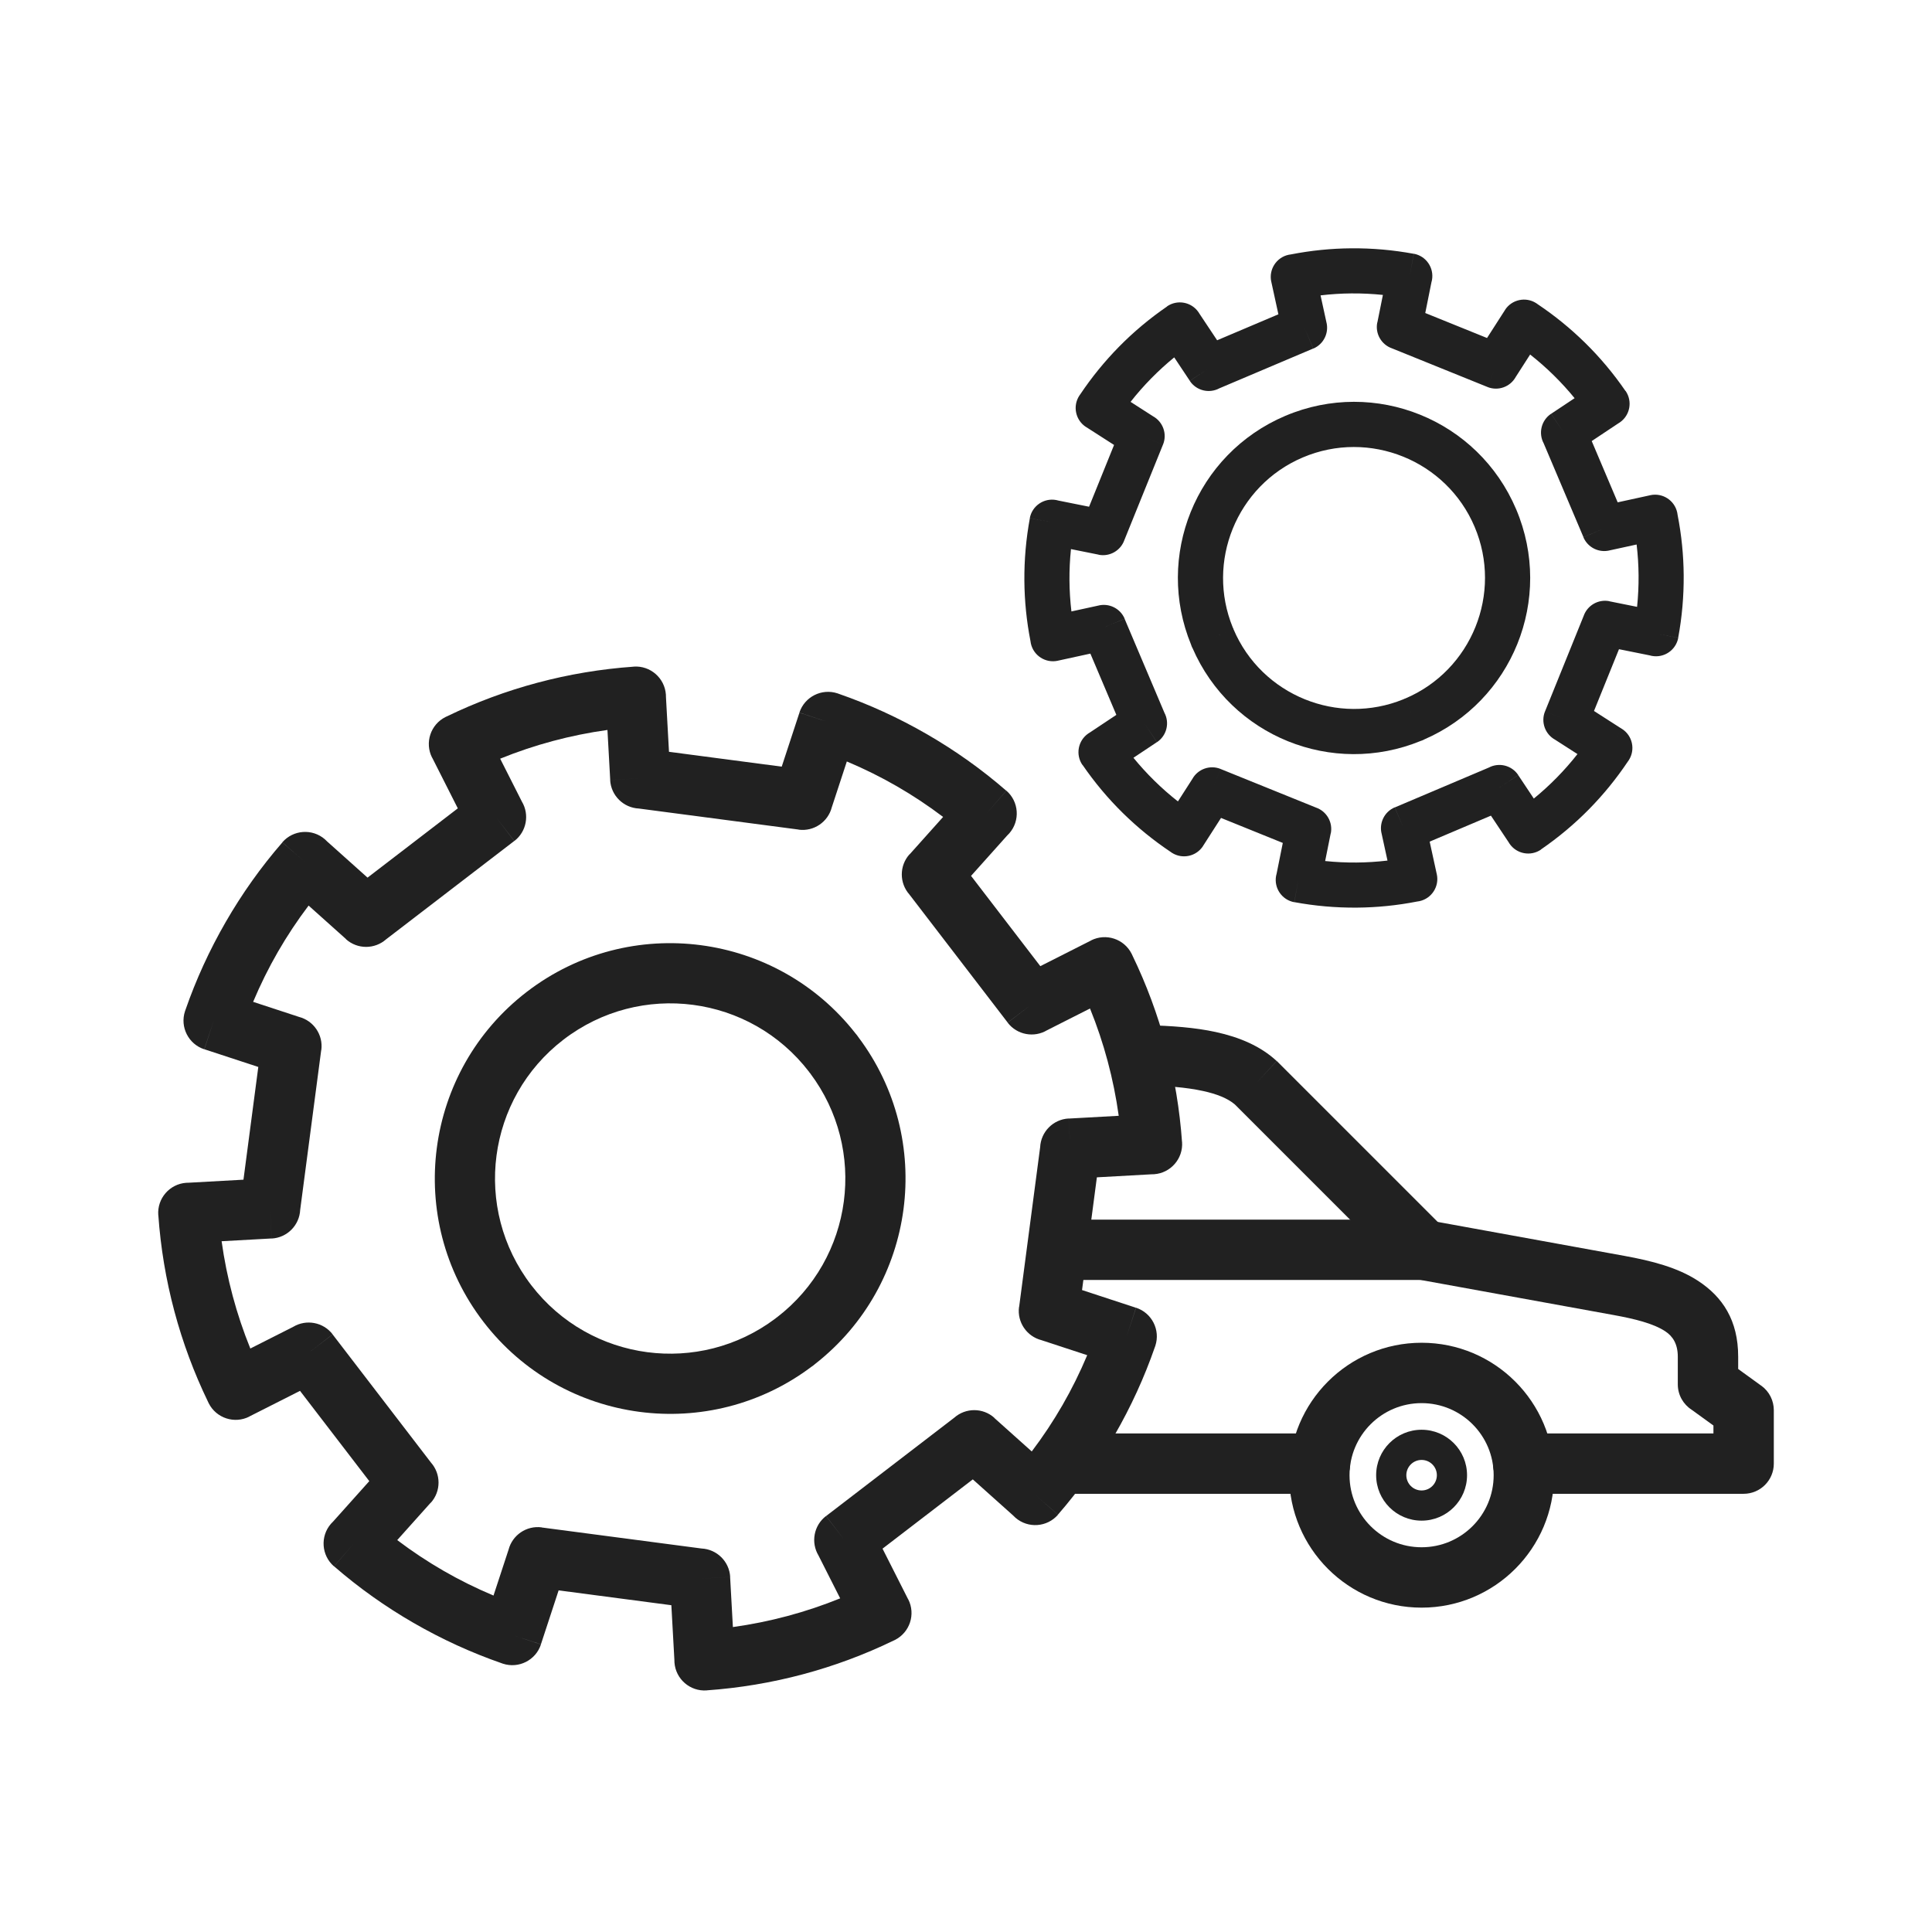 <svg xmlns="http://www.w3.org/2000/svg" xmlns:xlink="http://www.w3.org/1999/xlink" xml:space="preserve" width="2048px" height="2048px" style="shape-rendering:geometricPrecision; text-rendering:geometricPrecision; image-rendering:optimizeQuality; fill-rule:evenodd; clip-rule:evenodd" viewBox="0 0 2048 2048">
 <defs>
  <style type="text/css">
   <![CDATA[
    .fil1 {fill:none}
    .fil0 {fill:#212121;fill-rule:nonzero}
   ]]>
  </style>
 </defs>
 <g id="Layer_x0020_1">
  <path class="fil0" d="M1399.25 1583.49c17.673,0 32.001,-14.328 32.001,-32.001 0,-17.673 -14.328,-32.001 -32.001,-32.001l-271.056 0c-17.673,0 -32.001,14.328 -32.001,32.001 0,17.673 14.328,32.001 32.001,32.001l271.056 0zm-277.941 -290.662c-17.673,0 -32.001,14.328 -32.001,32.001 0,17.673 14.328,32.001 32.001,32.001l384.831 0 204.329 37.152c21.944,3.989 41.828,8.803 54.636,17.158 8.244,5.378 13.431,13.651 13.431,27.02l0 29.321c0,11.294 5.852,21.22 14.687,26.915l23.089 16.714 0 8.38 -201.66 0c-17.673,0 -32.001,14.328 -32.001,32.001 0,17.673 14.328,32.001 32.001,32.001l233.661 0c17.673,0 32.001,-14.328 32.001,-32.001l0 -56.368 0 -0.296 -0.001 0c-0.008,-9.905 -4.598,-19.669 -13.235,-25.922l-0.027 0.037 -24.513 -17.744 0 -13.037c0,-38.57 -16.483,-63.429 -42.683,-80.519 -21.634,-14.113 -48.974,-21.108 -78.135,-26.408l-204.841 -37.245c-2.724,-0.754 -5.593,-1.159 -8.556,-1.159l-387.013 0z"></path>
  <path class="fil0" d="M1215.83 1086.77c-17.604,-0.413 -32.212,13.521 -32.626,31.126 -0.413,17.604 13.521,32.212 31.126,32.626 21.889,0.519 42.817,2.017 60.947,5.975 14.205,3.1 25.98,7.611 33.802,14.33l-0.008 0.008 176.622 176.622c12.495,12.495 32.755,12.495 45.25,0 12.495,-12.495 12.495,-32.755 0,-45.25l-176.276 -176.276c-0.404,-0.416 -0.821,-0.824 -1.252,-1.222l-21.719 23.502 21.625 -23.5c-17.024,-15.733 -39.231,-25.186 -64.544,-30.712 -22.002,-4.802 -46.972,-6.613 -72.947,-7.227z"></path>
  <path class="fil0" d="M1506.95 1423.37c38.765,0 73.865,15.717 99.273,41.125 25.408,25.407 41.125,60.507 41.125,99.273 0,38.766 -15.717,73.866 -41.125,99.273 -25.407,25.408 -60.507,41.125 -99.273,41.125 -38.764,0 -73.865,-15.716 -99.274,-41.124 -25.408,-25.408 -41.124,-60.508 -41.124,-99.274 0,-38.766 15.717,-73.866 41.125,-99.273 25.407,-25.408 60.507,-41.125 99.273,-41.125zm54.023 86.375c-13.822,-13.822 -32.923,-22.374 -54.023,-22.374 -21.099,0 -40.201,8.551 -54.023,22.374 -13.822,13.821 -22.374,32.923 -22.374,54.023 0,21.1 8.55,40.201 22.372,54.024 13.822,13.821 32.924,22.372 54.024,22.372 21.099,0 40.201,-8.551 54.023,-22.374 13.822,-13.821 22.374,-32.923 22.374,-54.023 0,-21.099 -8.551,-40.201 -22.374,-54.023z"></path>
  <path class="fil0" d="M1506.95 1515.59c13.303,0 25.349,5.395 34.068,14.113 8.719,8.72 14.113,20.767 14.113,34.068 0,13.303 -5.395,25.349 -14.113,34.068 -8.719,8.718 -20.765,14.113 -34.068,14.113 -13.303,0 -25.349,-5.394 -34.068,-14.113 -8.718,-8.718 -14.113,-20.765 -14.113,-34.068 0,-13.302 5.394,-25.348 14.113,-34.068 8.72,-8.719 20.766,-14.113 34.068,-14.113zm11.443 36.738c-2.926,-2.926 -6.973,-4.737 -11.443,-4.737 -4.47,0 -8.517,1.812 -11.443,4.737 -2.926,2.926 -4.737,6.972 -4.737,11.443 0,4.469 1.812,8.517 4.737,11.443 2.927,2.927 6.973,4.737 11.443,4.737 4.469,0 8.517,-1.812 11.443,-4.737 2.926,-2.926 4.737,-6.973 4.737,-11.443 0,-4.469 -1.812,-8.517 -4.737,-11.443z"></path>
  <path class="fil0" d="M473.685 759.403c31.019,-15.021 63.11,-26.882 95.817,-35.633 33.559,-8.979 67.793,-14.65 102.202,-17.079l-0.004 -0.054c17.629,-1.24 32.928,12.046 34.168,29.675 0.064,0.902 0.086,1.796 0.076,2.686l3.209 57.952 119.502 15.73 18.757 -57.167 30.376 9.875 -30.405 -9.977c5.51,-16.792 23.59,-25.938 40.382,-20.428 0.54,0.177 1.071,0.367 1.594,0.569 31.775,11.043 62.958,25.279 93.084,42.656 29.754,17.163 57.996,37.174 84.242,59.971l-20.875 24.125 20.983 -24.16c13.342,11.588 14.764,31.801 3.176,45.143 -0.75,0.863 -1.537,1.676 -2.354,2.439l-38.263 42.749 73.43 95.693 53.802 -27.215 -0.035 -0.071c15.77,-7.976 35.022,-1.659 42.998,14.111 0.26,0.514 0.503,1.032 0.733,1.553 15.024,31.012 26.882,63.097 35.63,95.798 8.981,33.565 14.654,67.806 17.086,102.224l0.054 -0.004c1.241,17.629 -12.044,32.929 -29.673,34.17 -0.907,0.064 -1.807,0.087 -2.7,0.076l-57.941 3.209 -15.729 119.499 57.165 18.759 -9.875 30.376 9.978 -30.405c16.792,5.51 25.937,23.591 20.427,40.383 -0.176,0.536 -0.365,1.064 -0.566,1.585 -11.037,31.772 -25.271,62.952 -42.647,93.078 -17.166,29.761 -37.182,58.006 -59.982,84.257l-24.125 -20.875 24.16 20.983c-11.588,13.342 -31.801,14.764 -45.143,3.176 -0.863,-0.75 -1.676,-1.537 -2.439,-2.354l-42.749 -38.262 -95.692 73.43 27.215 53.8 0.071 -0.035c7.976,15.77 1.659,35.022 -14.111,42.998 -0.514,0.26 -1.032,0.503 -1.553,0.733 -31.02,15.023 -63.112,26.882 -95.82,35.633 -33.557,8.979 -67.792,14.653 -102.202,17.084l0.004 0.054c-17.629,1.241 -32.929,-12.044 -34.17,-29.673 -0.064,-0.907 -0.087,-1.806 -0.076,-2.699l-3.209 -57.94 -119.5 -15.73 -18.759 57.165 -30.376 -9.875 30.405 9.978c-5.51,16.792 -23.591,25.937 -40.383,20.427 -0.536,-0.176 -1.064,-0.365 -1.585,-0.566 -31.768,-11.036 -62.946,-25.27 -93.066,-42.645 -29.764,-17.167 -58.013,-37.186 -84.269,-59.985l20.875 -24.125 -20.981 24.163c-13.344,-11.587 -14.768,-31.8 -3.182,-45.144 0.752,-0.866 1.541,-1.681 2.362,-2.446l38.257 -42.746 -73.432 -95.691 -53.799 27.215 0.037 0.071c-15.77,7.977 -35.022,1.661 -42.999,-14.11 -0.262,-0.517 -0.507,-1.038 -0.738,-1.563 -15.024,-31.013 -26.882,-63.102 -35.632,-95.804 -8.98,-33.563 -14.652,-67.801 -17.08,-102.215l-0.054 0.004c-1.239,-17.629 12.047,-32.928 29.676,-34.167 0.901,-0.064 1.798,-0.086 2.685,-0.076l57.952 -3.21 15.73 -119.5 -57.165 -18.758 9.875 -30.376 -9.977 30.405c-16.792,-5.51 -25.938,-23.59 -20.428,-40.382 0.175,-0.534 0.363,-1.059 0.563,-1.577 11.041,-31.778 25.279,-62.967 42.659,-93.099 17.163,-29.756 37.175,-57.997 59.973,-84.243l24.125 20.875 -24.16 -20.985c11.589,-13.342 31.802,-14.764 45.144,-3.175 0.865,0.751 1.68,1.539 2.444,2.359l42.744 38.257 95.692 -73.432 -27.216 -53.799 -0.071 0.037c-7.977,-15.77 -1.661,-35.022 14.11,-42.999 0.517,-0.262 1.038,-0.507 1.563,-0.738zm112.317 26.118c-18.82,5.036 -37.458,11.27 -55.802,18.713l22.997 45.458c8.25,13.755 5.048,31.813 -7.982,41.812l-19.481 -25.387 19.375 25.375 -135.848 104.245c-11.992,10.606 -30.294,10.787 -42.514,-0.151l0.087 -0.098 -39.711 -35.542c-11.974,15.824 -22.823,32.211 -32.536,49.05 -9.823,17.032 -18.58,34.742 -26.256,53.007l48.619 15.953c15.419,3.993 25.795,18.952 23.665,35.147l-0.106 -0.014 -22.298 169.409c-0.768,16.18 -13.668,29.483 -30.194,30.398l-1.77 -31.951 1.75 31.876 -53.073 2.94c2.695,19.417 6.6,38.77 11.728,57.937 5.034,18.815 11.267,37.449 18.71,55.791l45.461 -22.997c13.755,-8.25 31.813,-5.048 41.812,7.982l-25.387 19.481 25.375 -19.375 104.239 135.839c10.613,11.992 10.796,30.299 -0.144,42.522l-0.098 -0.087 -35.541 39.709c15.833,11.979 32.226,22.834 49.074,32.551 17.023,9.82 34.724,18.574 52.982,26.247l15.956 -48.621c3.993,-15.419 18.952,-25.795 35.147,-23.665l-0.014 0.106 169.408 22.298c16.181,0.767 29.484,13.668 30.399,30.195l-31.951 1.769 31.876 -1.75 2.94 53.069c19.414,-2.698 38.763,-6.602 57.926,-11.729 18.819,-5.035 37.455,-11.267 55.798,-18.709l-22.995 -45.459c-8.25,-13.755 -5.048,-31.813 7.982,-41.812l19.481 25.387 -19.375 -25.375 135.847 -104.245c11.992,-10.606 30.294,-10.787 42.514,0.151l-0.087 0.098 39.71 35.542c11.978,-15.829 22.831,-32.221 32.545,-49.063 9.821,-17.027 18.576,-34.733 26.25,-52.994l-48.623 -15.956c-15.419,-3.993 -25.795,-18.952 -23.665,-35.147l0.106 0.014 22.298 -169.408c0.767,-16.181 13.668,-29.484 30.195,-30.399l1.769 31.951 -1.75 -31.876 53.071 -2.939c-2.696,-19.422 -6.602,-38.777 -11.732,-57.949 -5.033,-18.811 -11.262,-37.441 -18.704,-55.778l-45.464 22.997c-13.755,8.25 -31.812,5.048 -41.811,-7.982l25.387 -19.481 -25.375 19.375 -104.245 -135.848c-10.606,-11.992 -10.787,-30.294 0.151,-42.514l0.098 0.087 35.543 -39.71c-15.824,-11.973 -32.211,-22.823 -49.048,-32.533 -17.032,-9.823 -34.742,-18.581 -53.008,-26.258l-15.953 48.619c-3.993,15.419 -18.952,25.797 -35.147,23.666l0.014 -0.106 -169.409 -22.298c-16.181,-0.767 -29.484,-13.668 -30.399,-30.195l31.951 -1.769 -31.876 1.75 -2.94 -53.072c-19.414,2.696 -38.76,6.599 -57.924,11.726z"></path>
  <path class="fil0" d="M558.576 1051.29c54.593,-41.894 121.048,-57.687 184.353,-49.356 62.595,8.238 122.076,40.067 163.958,93.566 1.095,1.224 2.08,2.511 2.954,3.85 40.811,54.231 56.148,119.878 47.914,182.447 -8.237,62.595 -40.065,122.075 -93.565,163.957 -1.224,1.095 -2.511,2.08 -3.85,2.954 -54.23,40.812 -119.878,56.15 -182.45,47.915 -63.349,-8.337 -123.513,-40.834 -165.469,-95.51 -41.894,-54.595 -57.687,-121.05 -49.356,-184.355 8.339,-63.35 40.837,-123.513 95.511,-165.469zm176.101 13.895c-47.108,-6.2 -96.615,5.596 -137.352,36.855 -40.655,31.198 -64.815,75.907 -71.01,122.971 -6.2,47.109 5.596,96.618 36.855,137.354 31.198,40.655 75.908,64.815 122.971,71.009 46.485,6.117 95.302,-5.288 135.725,-35.622 0.493,-0.428 0.998,-0.843 1.522,-1.246l0.045 0.059 0.06 -0.046 18.959 24.83 0.417 0.543 -19.375 -25.375c40.654,-31.197 64.815,-75.906 71.009,-122.971 6.118,-46.485 -5.29,-95.309 -35.629,-135.732 -0.424,-0.49 -0.837,-0.992 -1.238,-1.513l0.059 -0.045 -0.046 -0.06 24.83 -18.959 0.543 -0.417 -25.375 19.375c-31.198,-40.655 -75.907,-64.815 -122.972,-71.01z"></path>
  <path class="fil0" d="M1368.49 269.671c21.285,-4.168 42.669,-6.287 63.897,-6.452 22.427,-0.175 44.614,1.804 66.266,5.818l-4.312 23.531 4.376 -23.597c13.032,2.417 21.638,14.941 19.221,27.973 -0.156,0.841 -0.356,1.663 -0.592,2.465l-6.508 32.397 65.48 26.493 19.029 -29.646 20.157 12.938 -20.197 -12.965c7.16,-11.154 22.008,-14.392 33.162,-7.232 0.57,0.366 1.121,0.754 1.649,1.159 17.876,11.981 34.753,25.694 50.353,41.026 15.504,15.24 29.813,32.251 42.651,50.934l0.106 -0.073c7.506,10.924 4.734,25.866 -6.19,33.372 -0.539,0.37 -1.087,0.713 -1.643,1.033l-28.107 18.702 27.529 64.944 34.538 -7.532 -0.005 -0.021c12.95,-2.824 25.739,5.385 28.563,18.334 0.187,0.859 0.325,1.716 0.417,2.57 4.169,21.278 6.287,42.659 6.452,63.882 0.176,22.431 -1.805,44.624 -5.818,66.281l-23.531 -4.312 23.598 4.374c-2.415,13.032 -14.94,21.64 -27.972,19.225 -0.843,-0.156 -1.668,-0.356 -2.472,-0.594l-32.392 -6.508 -26.492 65.48 29.646 19.03 -12.938 20.157 12.965 -20.197c11.154,7.16 14.392,22.008 7.232,33.162 -0.366,0.57 -0.754,1.121 -1.159,1.649 -11.978,17.872 -25.687,34.749 -41.019,50.347 -15.241,15.504 -32.256,29.816 -50.942,42.657l0.073 0.106c-10.924,7.506 -25.866,4.734 -33.372,-6.19 -0.37,-0.539 -0.713,-1.087 -1.033,-1.643l-18.702 -28.105 -64.944 27.529 7.532 34.538 0.021 -0.005c2.824,12.95 -5.385,25.739 -18.334,28.563 -0.859,0.188 -1.717,0.325 -2.572,0.417 -21.284,4.167 -42.667,6.285 -63.895,6.45 -22.424,0.176 -44.613,-1.802 -66.266,-5.816l4.312 -23.531 -4.374 23.598c-13.032,-2.415 -21.64,-14.94 -19.225,-27.972 0.156,-0.843 0.356,-1.668 0.594,-2.472l6.508 -32.392 -65.48 -26.492 -19.03 29.646 -20.157 -12.938 20.197 12.965c-7.16,11.154 -22.008,14.392 -33.162,7.232 -0.57,-0.366 -1.121,-0.754 -1.649,-1.159 -17.872,-11.978 -34.746,-25.686 -50.34,-41.015 -15.507,-15.24 -29.819,-32.257 -42.663,-50.942l-0.105 0.072c-7.507,-10.923 -4.737,-25.865 6.185,-33.372 0.539,-0.37 1.087,-0.715 1.644,-1.035l28.107 -18.704 -27.529 -64.944 -34.538 7.533 0.005 0.021c-12.95,2.824 -25.739,-5.385 -28.563,-18.334 -0.188,-0.859 -0.325,-1.717 -0.417,-2.572 -4.169,-21.28 -6.288,-42.664 -6.454,-63.891 -0.175,-22.43 1.805,-44.62 5.819,-66.272l23.531 4.312 -23.597 -4.376c2.417,-13.032 14.941,-21.638 27.973,-19.221 0.841,0.156 1.663,0.356 2.465,0.592l32.397 6.508 26.493 -65.479 -29.646 -19.03 12.938 -20.157 -12.964 20.197c-11.154,-7.159 -14.392,-22.006 -7.233,-33.161 0.365,-0.569 0.751,-1.116 1.155,-1.644 11.982,-17.877 25.692,-34.756 41.027,-50.356 15.239,-15.503 32.251,-29.812 50.934,-42.652l-0.072 -0.105c10.924,-7.506 25.866,-4.736 33.372,6.188 0.371,0.54 0.716,1.09 1.037,1.648l18.7 28.102 64.944 -27.529 -7.533 -34.538 -0.021 0.005c-2.824,-12.95 5.385,-25.739 18.334,-28.563 0.859,-0.188 1.717,-0.325 2.572,-0.417zm64.272 41.361c-10.941,0.086 -21.93,0.771 -32.92,2.075l6.145 28.174c3.026,11.367 -2.693,23.523 -13.835,28.245l-9.366 -22.097 9.281 22.031 -99.542 42.196c-10.773,5.76 -24.365,2.496 -31.272,-7.884l19.981 -13.296 -19.969 13.219 -16.54 -24.856c-8.52,6.963 -16.652,14.396 -24.378,22.256 -7.772,7.906 -15.076,16.226 -21.894,24.904l23.799 15.276c10.474,5.787 15.213,18.62 10.612,29.993l-22.248 -9.001 22.219 9 -40.928 101.157c-3.878,11.152 -15.488,18.012 -27.387,15.621l0.019 -0.096 -29.271 -5.881c-1.14,11.002 -1.676,22.077 -1.59,33.176 0.086,10.939 0.77,21.926 2.075,32.914l28.175 -6.145c11.367,-3.026 23.523,2.693 28.245,13.835l-22.097 9.366 22.031 -9.281 42.196 99.542c5.76,10.773 2.496,24.365 -7.884,31.272l-13.296 -19.981 13.219 19.969 -24.855 16.539c6.965,8.524 14.404,16.661 22.266,24.389 7.903,7.769 16.218,15.071 24.893,21.886l15.278 -23.799c5.787,-10.473 18.62,-15.213 29.993,-10.612l-9.001 22.248 9 -22.219 101.149 40.924c11.157,3.874 18.02,15.489 15.63,27.392l-0.097 -0.019 -5.88 29.268c11,1.139 22.074,1.675 33.169,1.587 10.942,-0.086 21.93,-0.77 32.919,-2.074l-6.144 -28.174c-3.026,-11.367 2.694,-23.522 13.835,-28.244l9.366 22.097 -9.281 -22.031 99.542 -42.196c10.773,-5.76 24.365,-2.496 31.272,7.884l-19.981 13.296 19.969 -13.219 16.539 24.855c8.523,-6.964 16.657,-14.399 24.384,-22.259 7.77,-7.905 15.072,-16.223 21.889,-24.9l-23.799 -15.278c-10.473,-5.787 -15.213,-18.62 -10.612,-29.993l22.248 9.001 -22.219 -9 40.924 -101.149c3.874,-11.157 15.489,-18.02 27.392,-15.63l-0.019 0.097 29.268 5.88c1.14,-11.005 1.677,-22.083 1.59,-33.184 -0.086,-10.936 -0.772,-21.919 -2.075,-32.904l-28.175 6.145c-11.367,3.026 -23.522,-2.694 -28.244,-13.835l22.097 -9.366 -22.031 9.281 -42.196 -99.542c-5.76,-10.773 -2.496,-24.365 7.884,-31.272l13.296 19.981 -13.219 -19.969 24.858 -16.539c-6.961,-8.518 -14.395,-16.651 -22.254,-24.376 -7.907,-7.772 -16.227,-15.077 -24.906,-21.895l-15.276 23.797c-5.787,10.473 -18.62,15.213 -29.993,10.612l9.001 -22.248 -9 22.219 -101.156 -40.926c-11.152,-3.876 -18.013,-15.488 -15.623,-27.387l0.096 0.019 5.881 -29.271c-11.001,-1.139 -22.074,-1.675 -33.17,-1.589z"></path>
  <path class="fil0" d="M1362.53 440.805c47.479,-20.126 98.59,-19.115 142.838,-1.213 44.236,17.897 81.678,52.742 101.831,100.286 20.126,47.48 19.115,98.59 1.213,142.837 -17.718,43.794 -52.048,80.924 -98.863,101.217l0.026 0.051c-0.451,0.226 -0.907,0.435 -1.364,0.628l0.001 0.001 -0.146 0.06 -0.302 0.124 -0.265 0.104 -0.347 0.132 -0.187 0.067 -0.407 0.143 -0.143 0.048 -0.354 0.116c-46.892,19.233 -97.163,17.997 -140.771,0.353 -43.794,-17.718 -80.923,-52.048 -101.216,-98.861l-0.051 0.026c-0.226,-0.451 -0.433,-0.905 -0.628,-1.363l-0.02 -0.051 -0.194 -0.469 -0.044 -0.112 -0.193 -0.509 -0.007 -0.018c-0.12,-0.332 -0.234,-0.663 -0.34,-0.997 -19.232,-46.891 -17.997,-97.163 -0.353,-140.77 17.897,-44.237 52.741,-81.678 100.286,-101.832zm124.838 43.225c-32.971,-13.339 -71.003,-14.114 -106.276,0.837 -35.209,14.924 -61.067,42.788 -74.411,75.77 -13.108,32.397 -14.082,69.681 0.074,104.434l0.131 0.256 0.069 0.132 -0.001 0.001c0.223,0.446 0.435,0.901 0.632,1.367l-0.086 0.037 0.02 0.047 -20.956 8.829 -1.074 0.455 22.031 -9.281c14.924,35.206 42.785,61.064 75.768,74.408 32.394,13.107 69.673,14.084 104.423,-0.07l0.357 -0.182 0.041 -0.021c0.446,-0.223 0.902,-0.435 1.368,-0.632l0.037 0.087 0.047 -0.02 8.824 20.947 0.459 1.083 -9.281 -22.031c35.208,-14.924 61.068,-42.788 74.411,-75.769 13.338,-32.968 14.114,-71.001 -0.837,-106.274 -14.924,-35.208 -42.789,-61.068 -75.769,-74.411z"></path>
 </g>
 <rect class="fil1" width="2048" height="2048"></rect>
</svg>